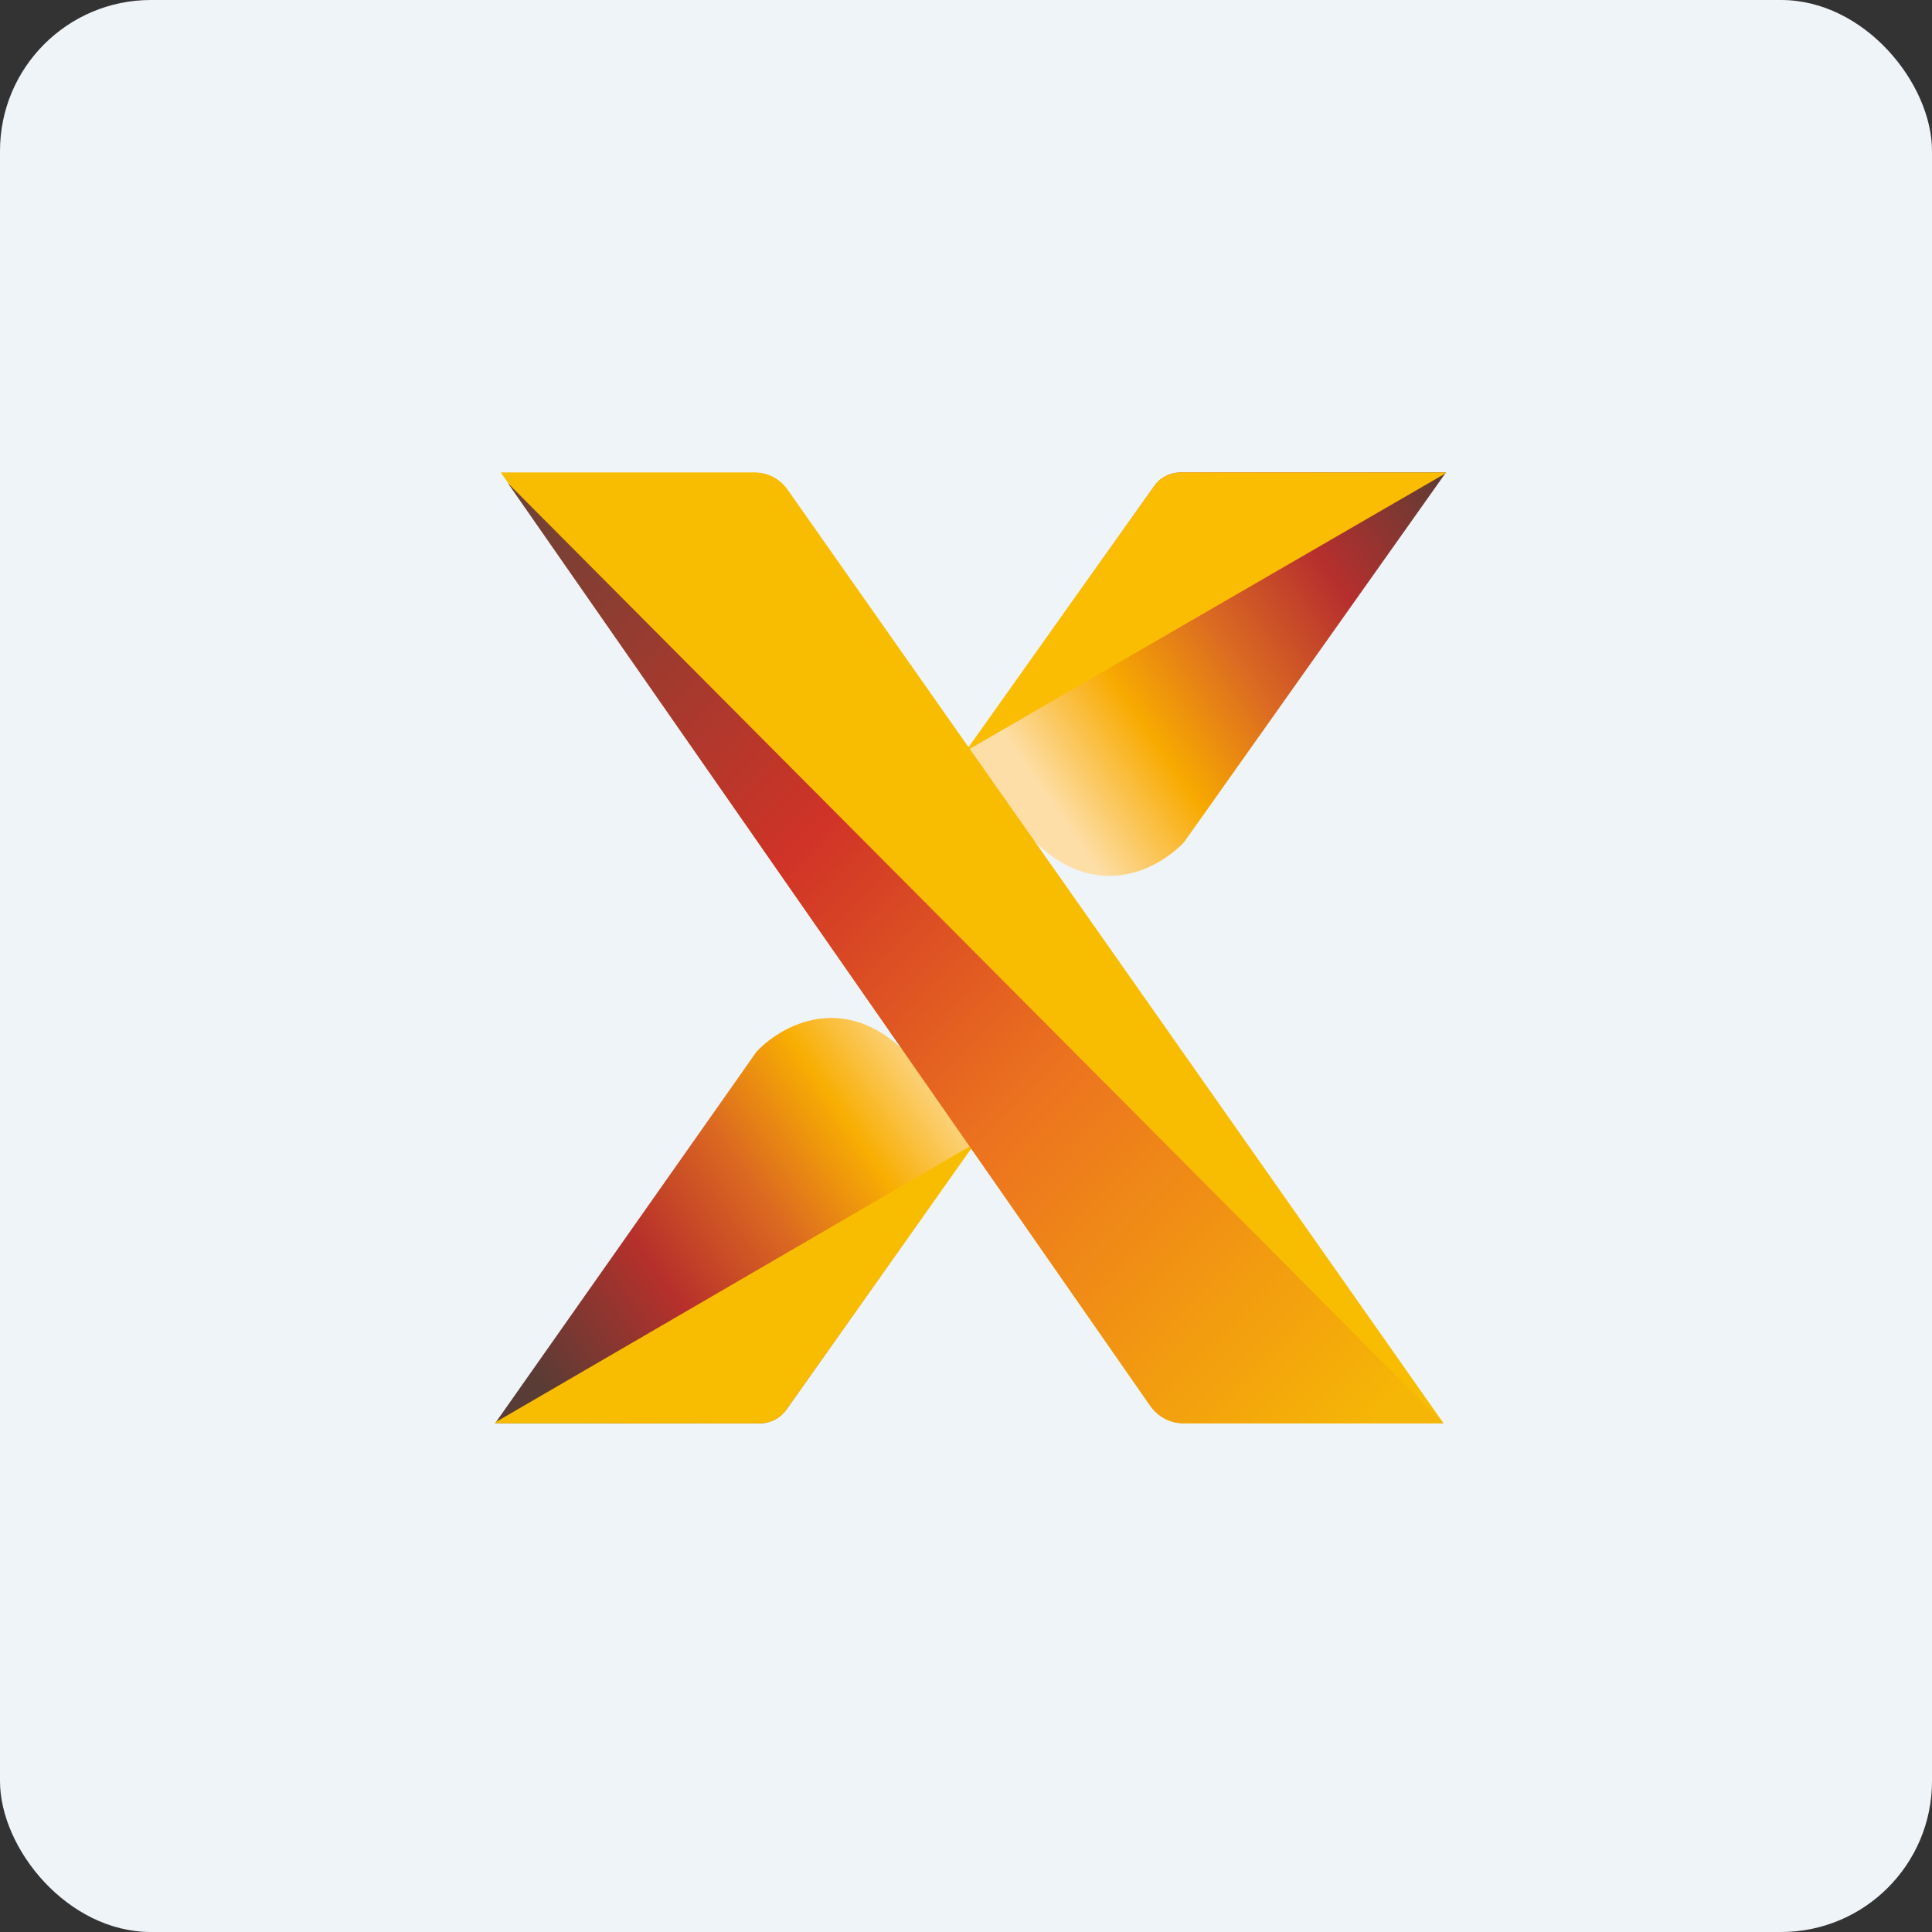 <!-- by FastBull --><svg xmlns="http://www.w3.org/2000/svg" width="64" height="64" viewBox="0 0 64 64"><rect x="0" y="0" width="64" height="64" fill="#333333" stroke="none"/><rect x="0" y="0" width="64" height="64" rx="5" ry="5" fill="#eff4f9" /><path fill="#eff4f9" d="M 2.75,2 L 61.55,2 L 61.55,60.80 L 2.75,60.80 L 2.75,2" /><path d="M 25.06,34.84 L 16.40,47.15 L 25.17,47.15 C 25.52,47.15 25.86,46.97 26.06,46.68 L 32.26,37.92 L 30.59,35.54 C 28.38,32.62 25.98,33.86 25.06,34.84 L 25.06,34.84" fill="url(#fb100)" /><path d="M 32.24,37.91 L 16.42,47.11 L 16.40,47.15 L 25.17,47.15 C 25.52,47.15 25.86,46.97 26.06,46.68 L 32.26,37.92 L 32.24,37.92 L 32.24,37.91" fill="#f9bd00" /><path d="M 39.23,27.89 L 47.90,15.65 L 39.12,15.65 C 38.76,15.65 38.43,15.82 38.23,16.11 L 32.03,24.83 L 33.70,27.21 C 35.91,30.11 38.31,28.88 39.23,27.89" fill="url(#fb101)" /><path d="M 32.05,24.85 L 47.87,15.69 L 47.90,15.65 L 39.12,15.65 C 38.76,15.65 38.43,15.82 38.23,16.11 L 32.03,24.83 L 32.05,24.85 L 32.05,24.85" fill="#fbbd02" /><path d="M 38.11,46.58 L 16.59,15.65 L 25.01,15.65 C 25.43,15.65 25.84,15.86 26.09,16.22 L 47.82,47.15 L 39.21,47.15 C 38.77,47.15 38.37,46.94 38.11,46.58" fill="#f8bd00" /><path d="M 16.82,16 L 38.11,46.58 C 38.37,46.94 38.77,47.15 39.20,47.15 L 47.81,47.15 L 47.80,47.13 L 16.82,16 L 16.82,16" fill="url(#fb102)" /><defs><linearGradient id="fb100" x1="31.15" y1="34.6" x2="16.87" y2="44.36" gradientUnits="userSpaceOnUse"><stop stop-color="#fddea5" /><stop offset=".23" stop-color="#f8ae02" /><stop offset=".45" stop-color="#db6821" /><stop offset=".69" stop-color="#b7302b" /><stop offset="1" stop-color="#593c35" /></linearGradient><linearGradient id="fb101" x1="33.14" y1="24.15" x2="47.38" y2="14.37" gradientUnits="userSpaceOnUse"><stop stop-color="#fddea6" /><stop offset=".23" stop-color="#f8aa00" /><stop offset=".45" stop-color="#db6a22" /><stop offset=".69" stop-color="#b62f2e" /><stop offset="1" stop-color="#563d35" /></linearGradient><linearGradient id="fb102" x1="16.83" y1="14.34" x2="47.71" y2="44.85" gradientUnits="userSpaceOnUse"><stop stop-color="#634338" /><stop offset=".38" stop-color="#d03327" /><stop offset=".64" stop-color="#ec731f" /><stop offset="1" stop-color="#f6b606" /></linearGradient></defs></svg>